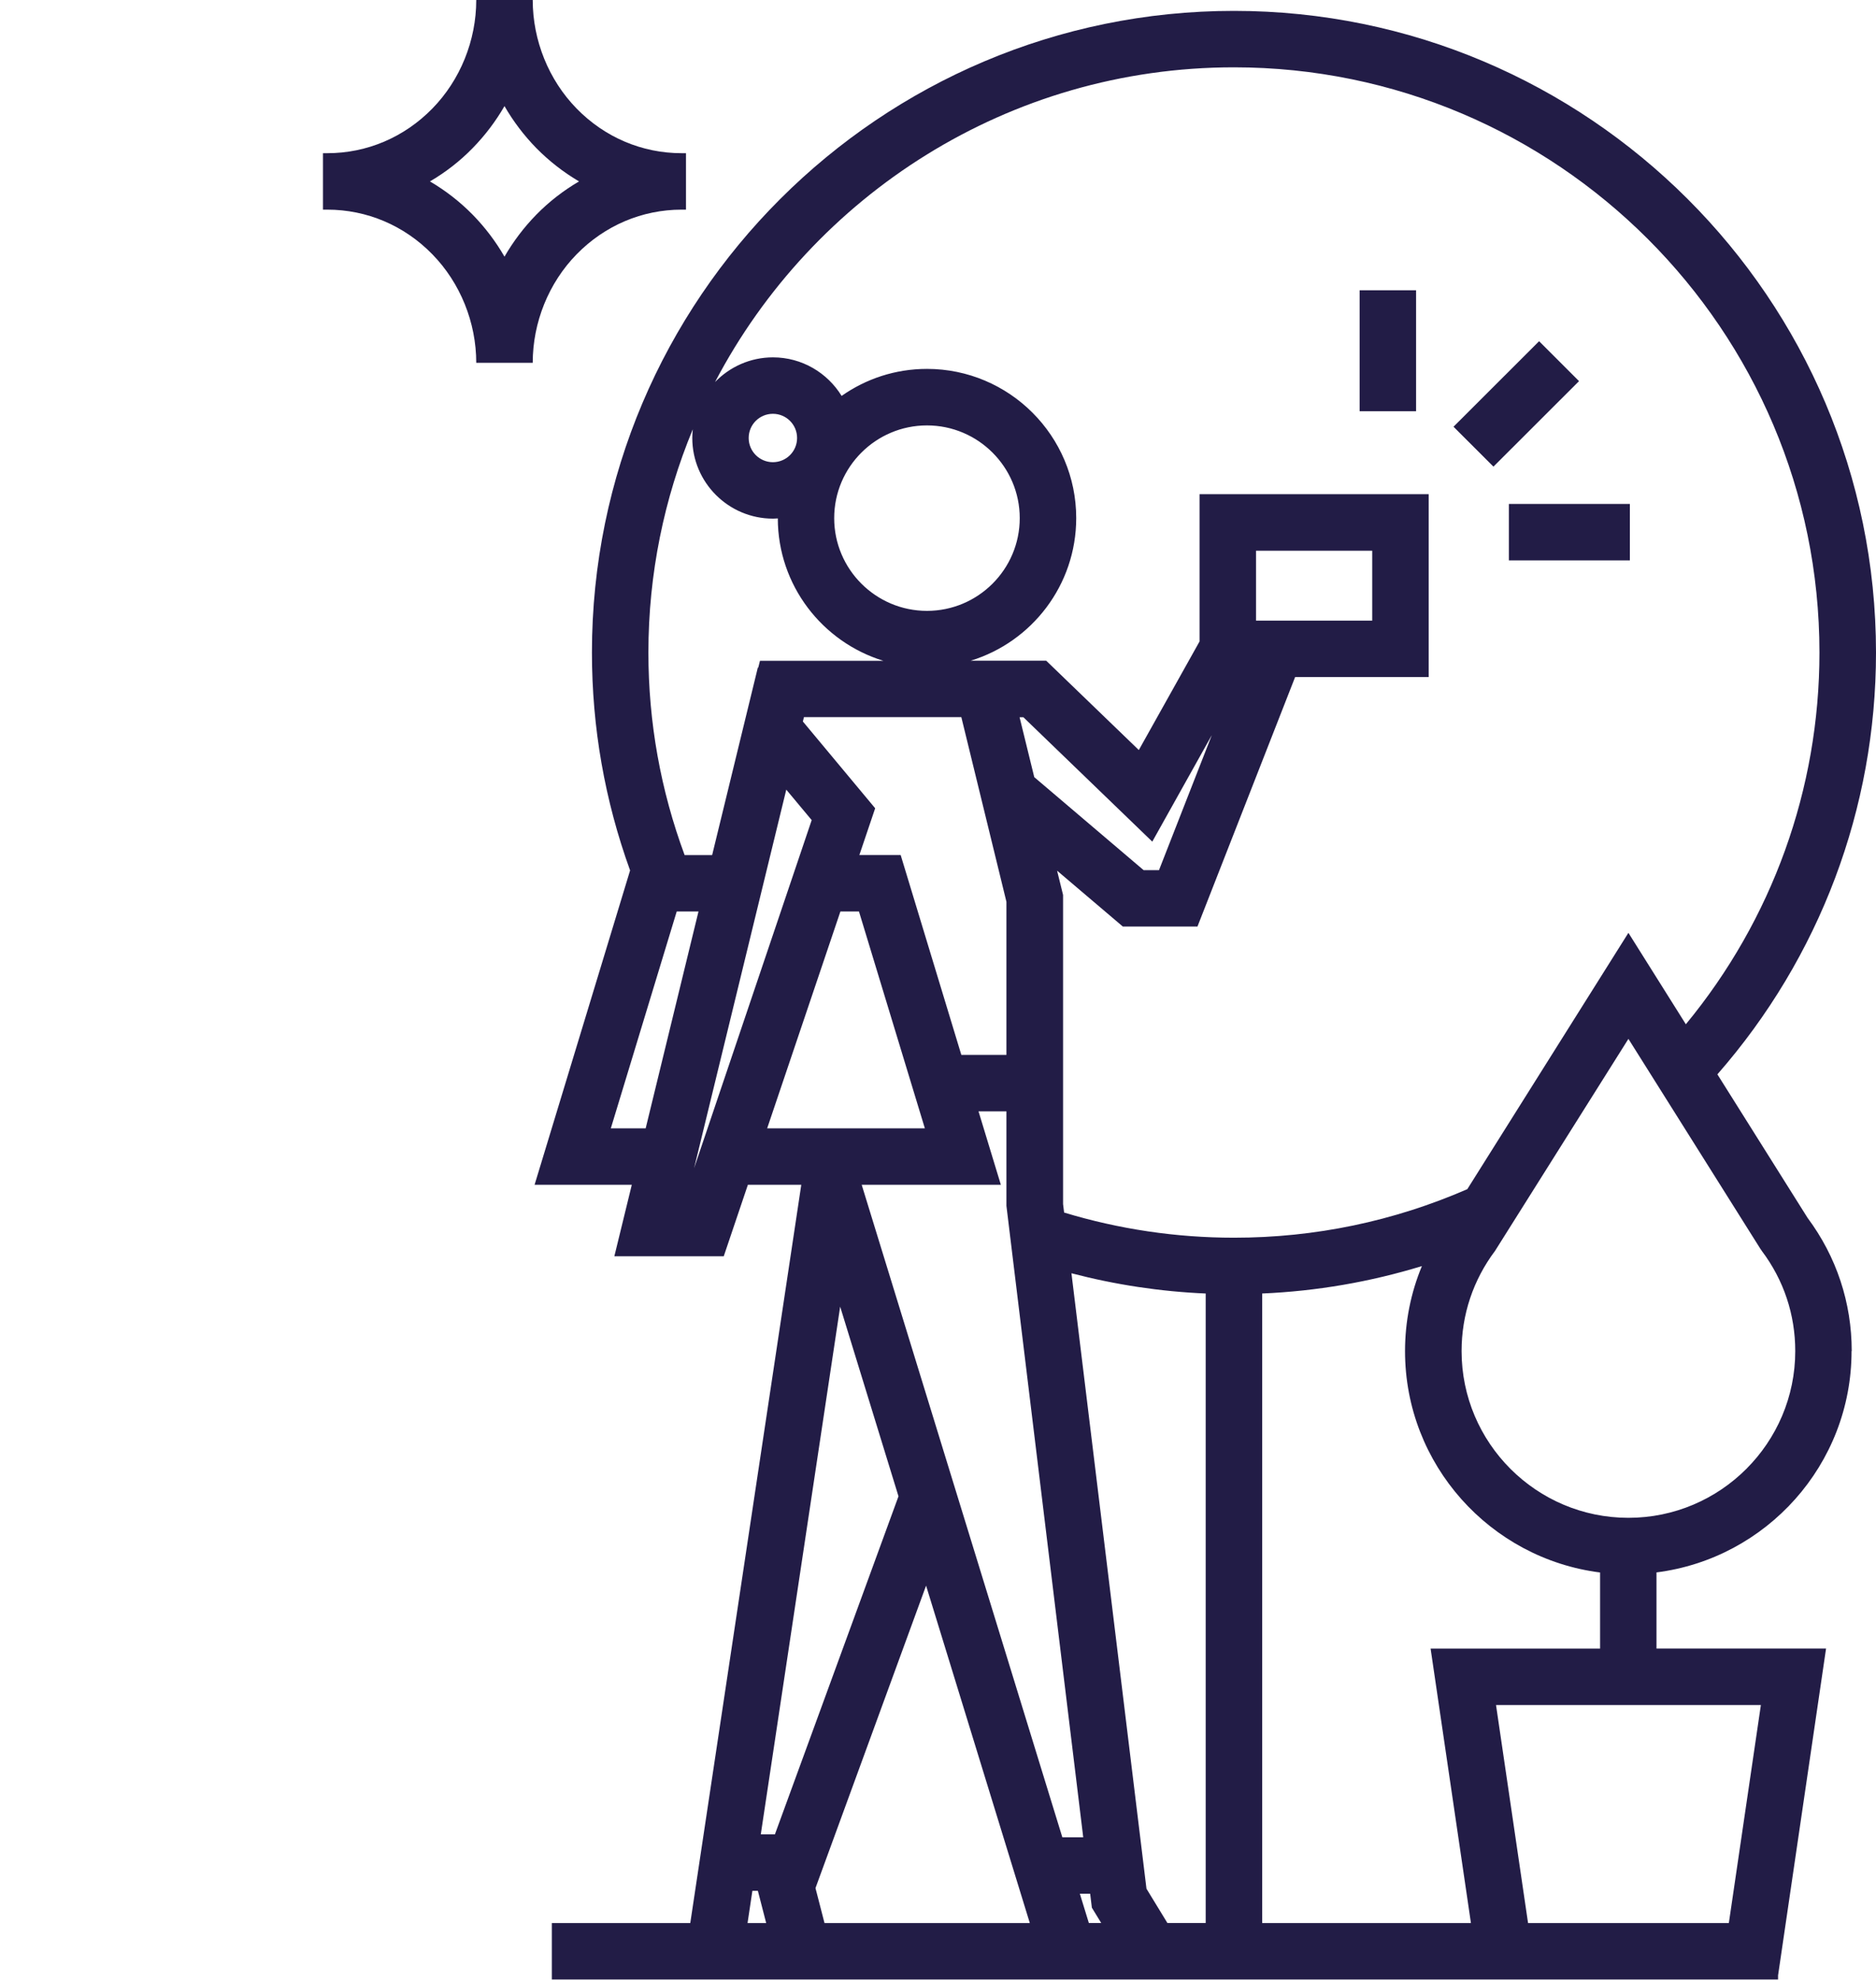 <svg width="200" height="211" viewBox="0 0 200 211" fill="none" xmlns="http://www.w3.org/2000/svg">
<path d="M197.411 144.006C197.411 138.849 195.785 133.942 192.706 129.808L183.091 114.51C194.005 102.04 200 86.175 200 69.545C199.991 31.842 169.287 1.16 131.549 1.16C93.81 1.16 63.106 31.842 63.106 69.553C63.106 77.546 64.482 85.341 67.174 92.775L56.991 126.284H67.355L65.497 133.899H77.159L79.731 126.284H85.424L73.59 204.973H58.832V210.989H189.559V210.551L194.676 175.71H176.598V167.597C188.312 166.11 197.394 156.106 197.394 144.006H197.411ZM187.821 133.323C190.161 136.425 191.391 140.112 191.391 144.006C191.391 153.803 183.409 161.778 173.605 161.778C163.8 161.778 155.819 153.803 155.819 144.006C155.819 140.121 157.058 136.425 159.388 133.323L173.605 110.729L187.675 133.108L187.821 133.314V133.323ZM131.549 7.176C165.968 7.176 193.971 35.159 193.971 69.553C193.971 84.104 188.931 98.018 179.728 109.173L173.605 99.427L156.43 126.748C148.569 130.169 140.209 131.922 131.557 131.922C125.373 131.922 119.293 131.011 113.445 129.241L113.333 128.338V95.388L112.696 92.801L119.706 98.757H127.661L138.076 72.158H152.31V52.674H127.885V68.368L121.409 79.944L111.535 70.421H103.485C109.996 68.428 114.735 62.369 114.735 55.218C114.735 46.452 107.596 39.319 98.824 39.319C95.435 39.319 92.305 40.385 89.725 42.198C88.211 39.74 85.502 38.09 82.406 38.09C79.98 38.09 77.796 39.104 76.23 40.72C86.663 20.807 107.536 7.176 131.549 7.176ZM91.875 126.284H106.702L104.32 118.455H107.295V128.527L115.483 195.829H113.255L91.866 126.284H91.875ZM82.612 195.519H81.107L89.57 139.27L95.788 159.484L82.612 195.519ZM85.596 76.893L85.708 76.438H102.488L107.295 96.118V112.439H102.488L96.02 91.134H91.617L93.302 86.149L85.588 76.893H85.596ZM82.397 49.263C80.978 49.263 79.817 48.111 79.817 46.684C79.817 45.258 80.969 44.106 82.397 44.106C83.825 44.106 84.977 45.258 84.977 46.684C84.977 48.111 83.825 49.263 82.397 49.263ZM98.824 45.343C104.277 45.343 108.714 49.778 108.714 55.227C108.714 60.676 104.277 65.11 98.824 65.11C93.371 65.11 88.933 60.676 88.933 55.227C88.933 49.778 93.371 45.343 98.824 45.343ZM129.175 78.397L123.559 92.749H121.925L110.262 82.832L108.697 76.446H109.101L122.845 89.707L129.166 78.397H129.175ZM133.905 66.15V58.699H146.29V66.15H133.905ZM73.857 45.782C73.822 46.083 73.805 46.383 73.805 46.684C73.805 51.42 77.658 55.279 82.406 55.279C82.578 55.279 82.75 55.261 82.922 55.253C82.93 62.386 87.669 68.436 94.171 70.43H81.021L80.832 71.178L80.797 71.135L75.921 91.142H72.988C70.434 84.241 69.126 76.996 69.126 69.553C69.126 61.14 70.812 53.113 73.848 45.782H73.857ZM65.119 120.268L72.145 97.15H74.467L68.834 120.268H65.119ZM73.994 124.522L83.825 84.164L86.534 87.412L73.994 124.522ZM89.596 97.15H91.574L98.6 120.268H81.786L89.596 97.15ZM79.696 204.973L80.212 201.535H80.797L81.683 204.973H79.696ZM87.901 204.973L86.938 201.243L98.729 169.006L109.789 204.973H87.901ZM116.085 204.973L115.122 201.845H116.223L116.403 203.332L117.401 204.965H116.076L116.085 204.973ZM124.462 204.973L122.226 201.312L114.227 135.712C118.897 136.932 123.688 137.663 128.538 137.869V204.965H124.462V204.973ZM184.304 204.973H162.906L159.491 181.734H187.727L184.312 204.973H184.304ZM152.516 175.718L156.817 204.973H134.559V137.869C140.381 137.62 146.083 136.632 151.588 134.947C150.409 137.792 149.79 140.851 149.79 144.014C149.79 156.115 158.881 166.119 170.586 167.605V175.718H152.508H152.516Z" fill="#221C46"/>
<path d="M164.083 36.369L154.959 45.483L159.216 49.737L168.339 40.623L164.083 36.369Z" fill="#221C46"/>
<path d="M150.969 30.939H144.949V43.831H150.969V30.939Z" fill="#221C46"/>
<path d="M173.761 53.714H160.86V59.73H173.761V53.714Z" fill="#221C46"/>
<path d="M72.678 22.345H73.134V16.329H72.678C68.447 16.329 64.465 14.636 61.472 11.568C58.496 8.525 56.793 4.306 56.793 0H50.773C50.773 4.314 49.07 8.525 46.094 11.568C43.093 14.636 39.12 16.329 34.888 16.329H34.432V22.345H34.888C39.12 22.345 43.102 24.038 46.094 27.106C49.07 30.149 50.773 34.368 50.773 38.674H56.793C56.793 34.36 58.496 30.149 61.472 27.106C64.474 24.038 68.447 22.345 72.678 22.345ZM53.783 27.355C52.854 25.748 51.728 24.253 50.403 22.895C49.036 21.503 47.496 20.308 45.837 19.337C47.496 18.366 49.044 17.171 50.403 15.771C51.728 14.413 52.854 12.917 53.783 11.31C54.712 12.917 55.839 14.413 57.163 15.771C58.531 17.163 60.07 18.357 61.73 19.337C60.07 20.308 58.522 21.503 57.163 22.895C55.839 24.253 54.712 25.748 53.783 27.355Z" fill="#221C46"/>
</svg>
